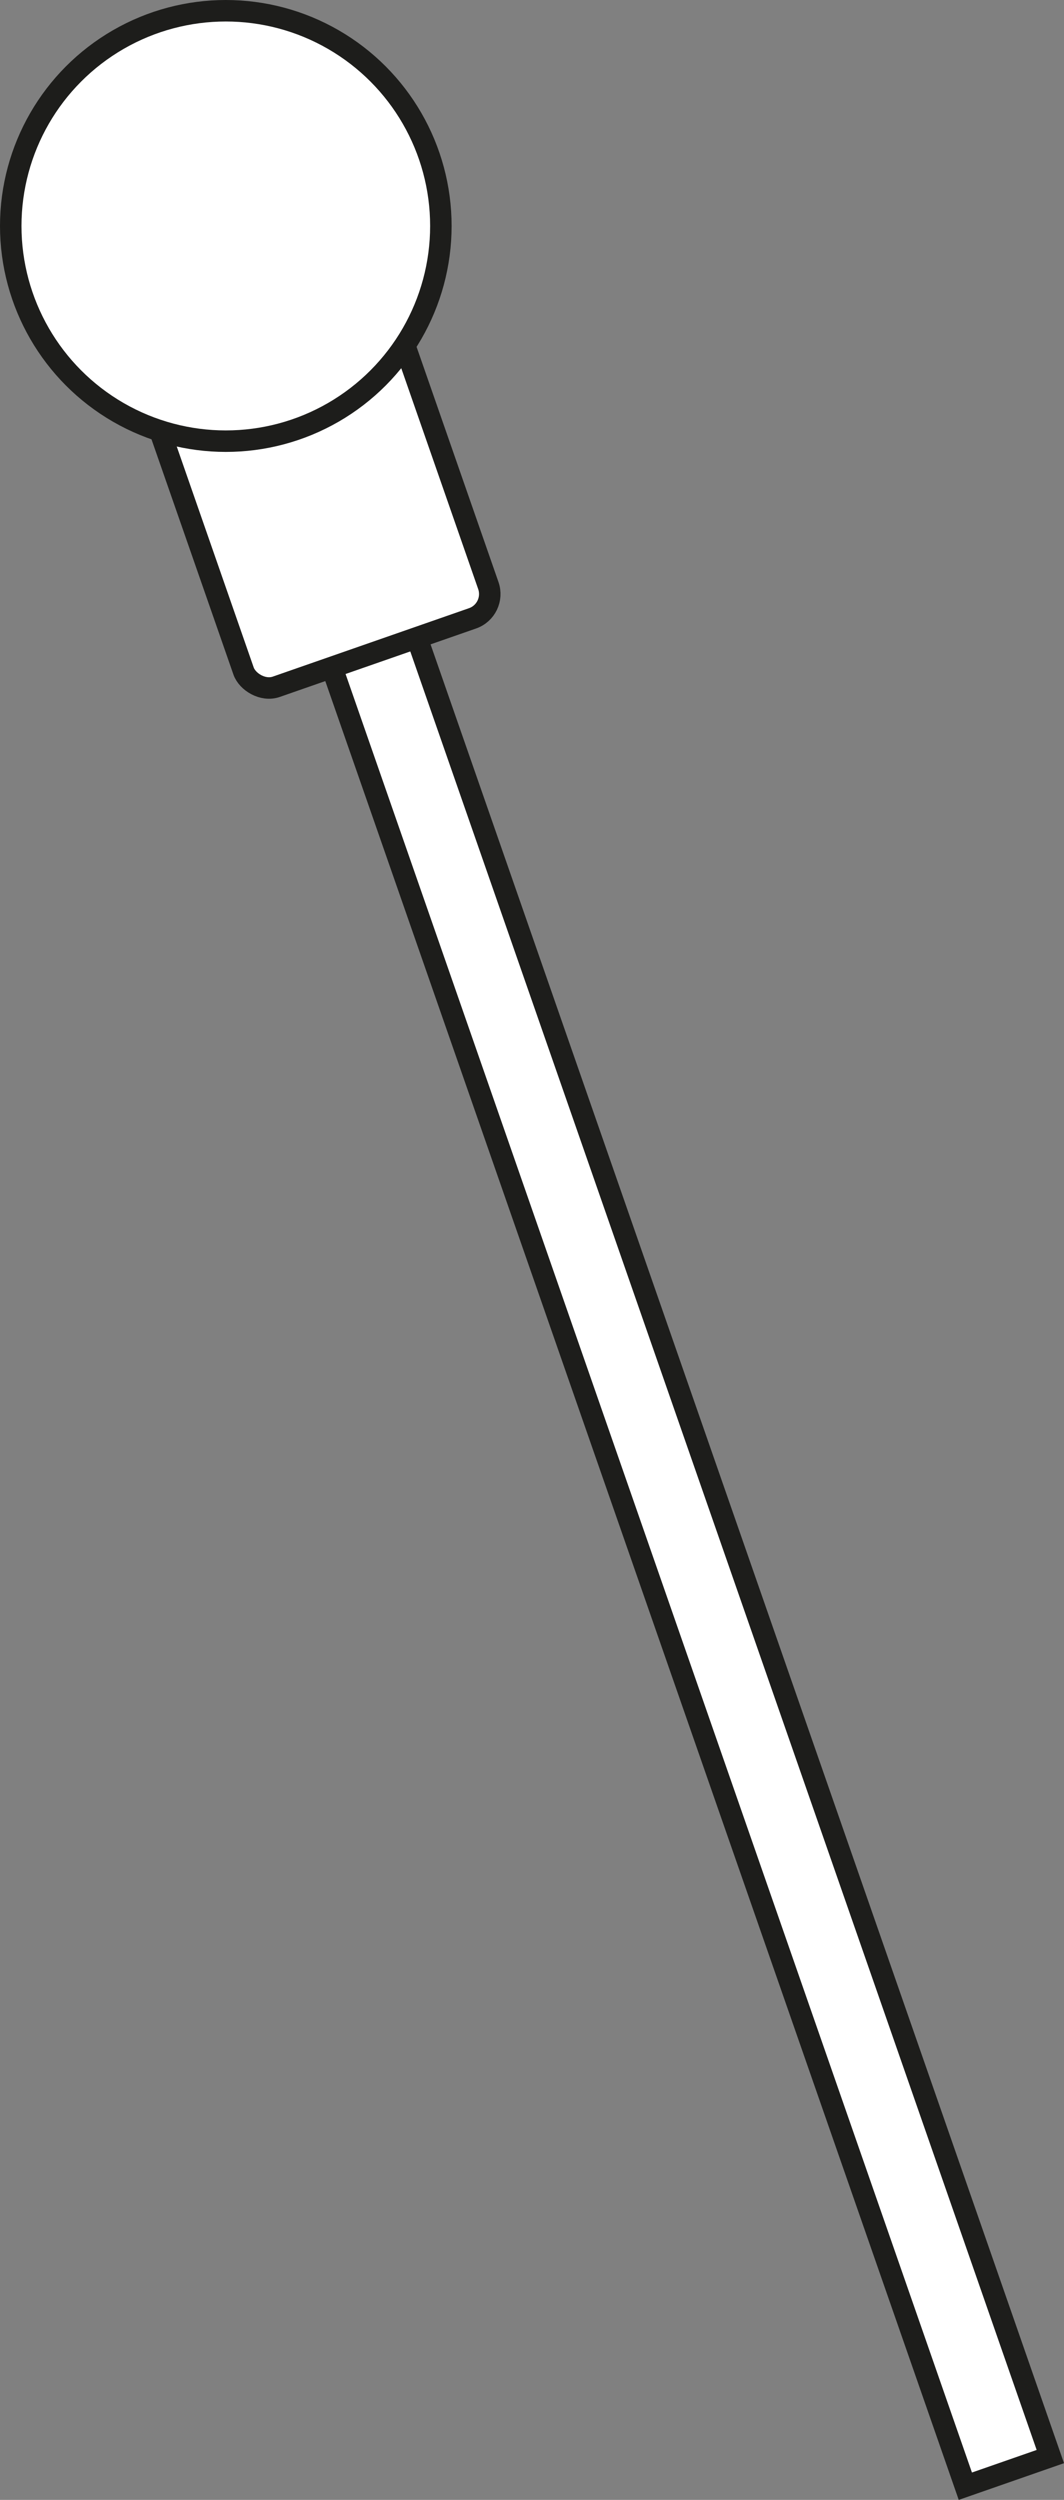 <svg xmlns="http://www.w3.org/2000/svg" width="49.523" height="116.275" viewBox="0 0 49.523 116.275"><rect x="0" y="0" width="49.523" height="116.275" fill="#808080" stroke="none"/><g transform="translate(-14789.606 -5631.299)"><rect width="4.189" height="96.534" transform="translate(14802.768 5655.781) rotate(-19.214)" fill="#fff" stroke="#1d1d1b" stroke-miterlimit="10" stroke-width="1"/><rect width="12.066" height="21.013" rx="1.197" transform="translate(14794.42 5643.794) rotate(-19.214)" fill="#fff" stroke="#1d1d1b" stroke-miterlimit="10" stroke-width="1"/><circle cx="10.01" cy="10.01" r="10.01" transform="translate(14790.106 5631.799)" fill="#fff" stroke="#1d1d1b" stroke-miterlimit="10" stroke-width="1"/></g></svg>